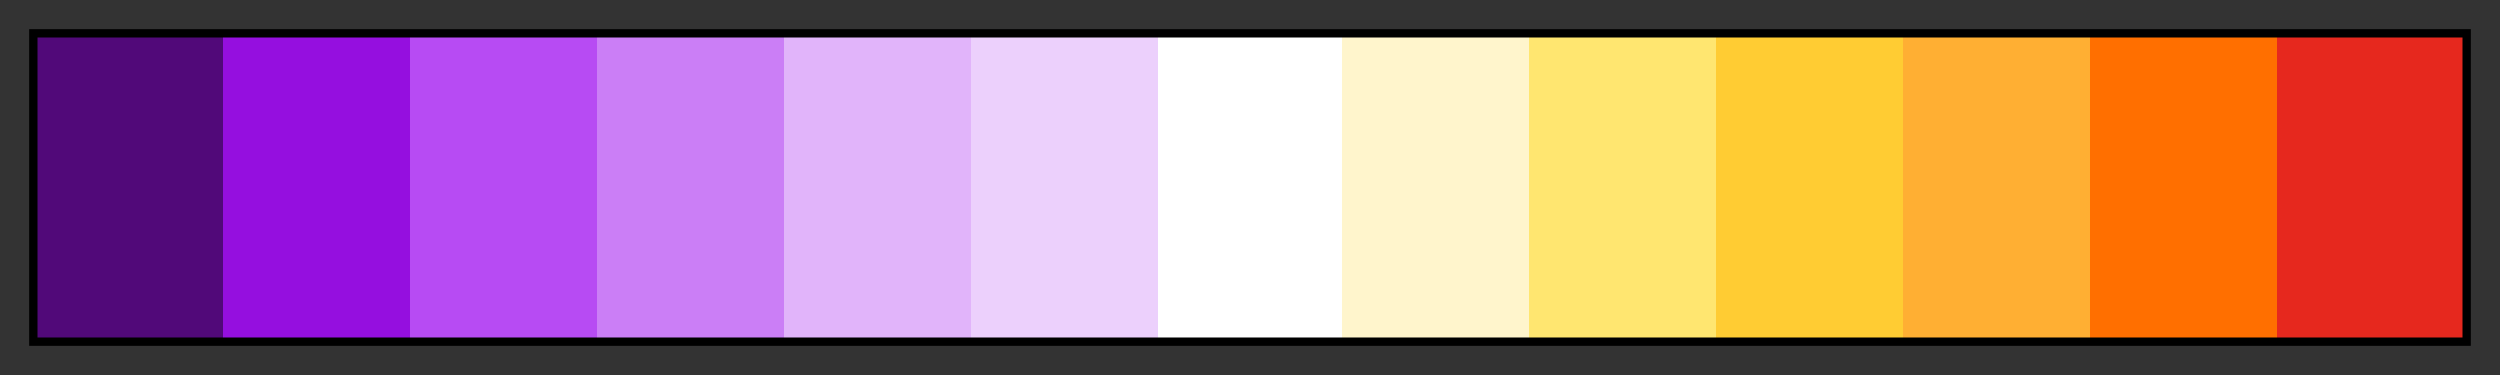 <svg height="45" viewBox="0 0 300 45" width="300" xmlns="http://www.w3.org/2000/svg" xmlns:xlink="http://www.w3.org/1999/xlink"><rect x="0" y="0" width="300" height="45" fill="#333333" stroke="none"/><linearGradient id="a" gradientUnits="objectBoundingBox" spreadMethod="pad" x1="0%" x2="100%" y1="0%" y2="0%"><stop offset="0" stop-color="#510979"/><stop offset=".077" stop-color="#510979"/><stop offset=".077" stop-color="#950fdf"/><stop offset=".154" stop-color="#950fdf"/><stop offset=".154" stop-color="#b74bf3"/><stop offset=".231" stop-color="#b74bf3"/><stop offset=".231" stop-color="#cb7ef6"/><stop offset=".308" stop-color="#cb7ef6"/><stop offset=".308" stop-color="#e1b4fa"/><stop offset=".385" stop-color="#e1b4fa"/><stop offset=".385" stop-color="#ecd0fc"/><stop offset=".462" stop-color="#ecd0fc"/><stop offset=".462" stop-color="#fff"/><stop offset=".538" stop-color="#fff"/><stop offset=".538" stop-color="#fff5cc"/><stop offset=".615" stop-color="#fff5cc"/><stop offset=".615" stop-color="#ffe670"/><stop offset=".692" stop-color="#ffe670"/><stop offset=".692" stop-color="#fc3"/><stop offset=".769" stop-color="#fc3"/><stop offset=".769" stop-color="#ffaf33"/><stop offset=".846" stop-color="#ffaf33"/><stop offset=".846" stop-color="#ff6f00"/><stop offset=".923" stop-color="#ff6f00"/><stop offset=".923" stop-color="#e6281e"/><stop offset="1" stop-color="#e6281e"/></linearGradient><path d="m4 4h292v37h-292z" fill="url(#a)" stroke="#000"/></svg>
